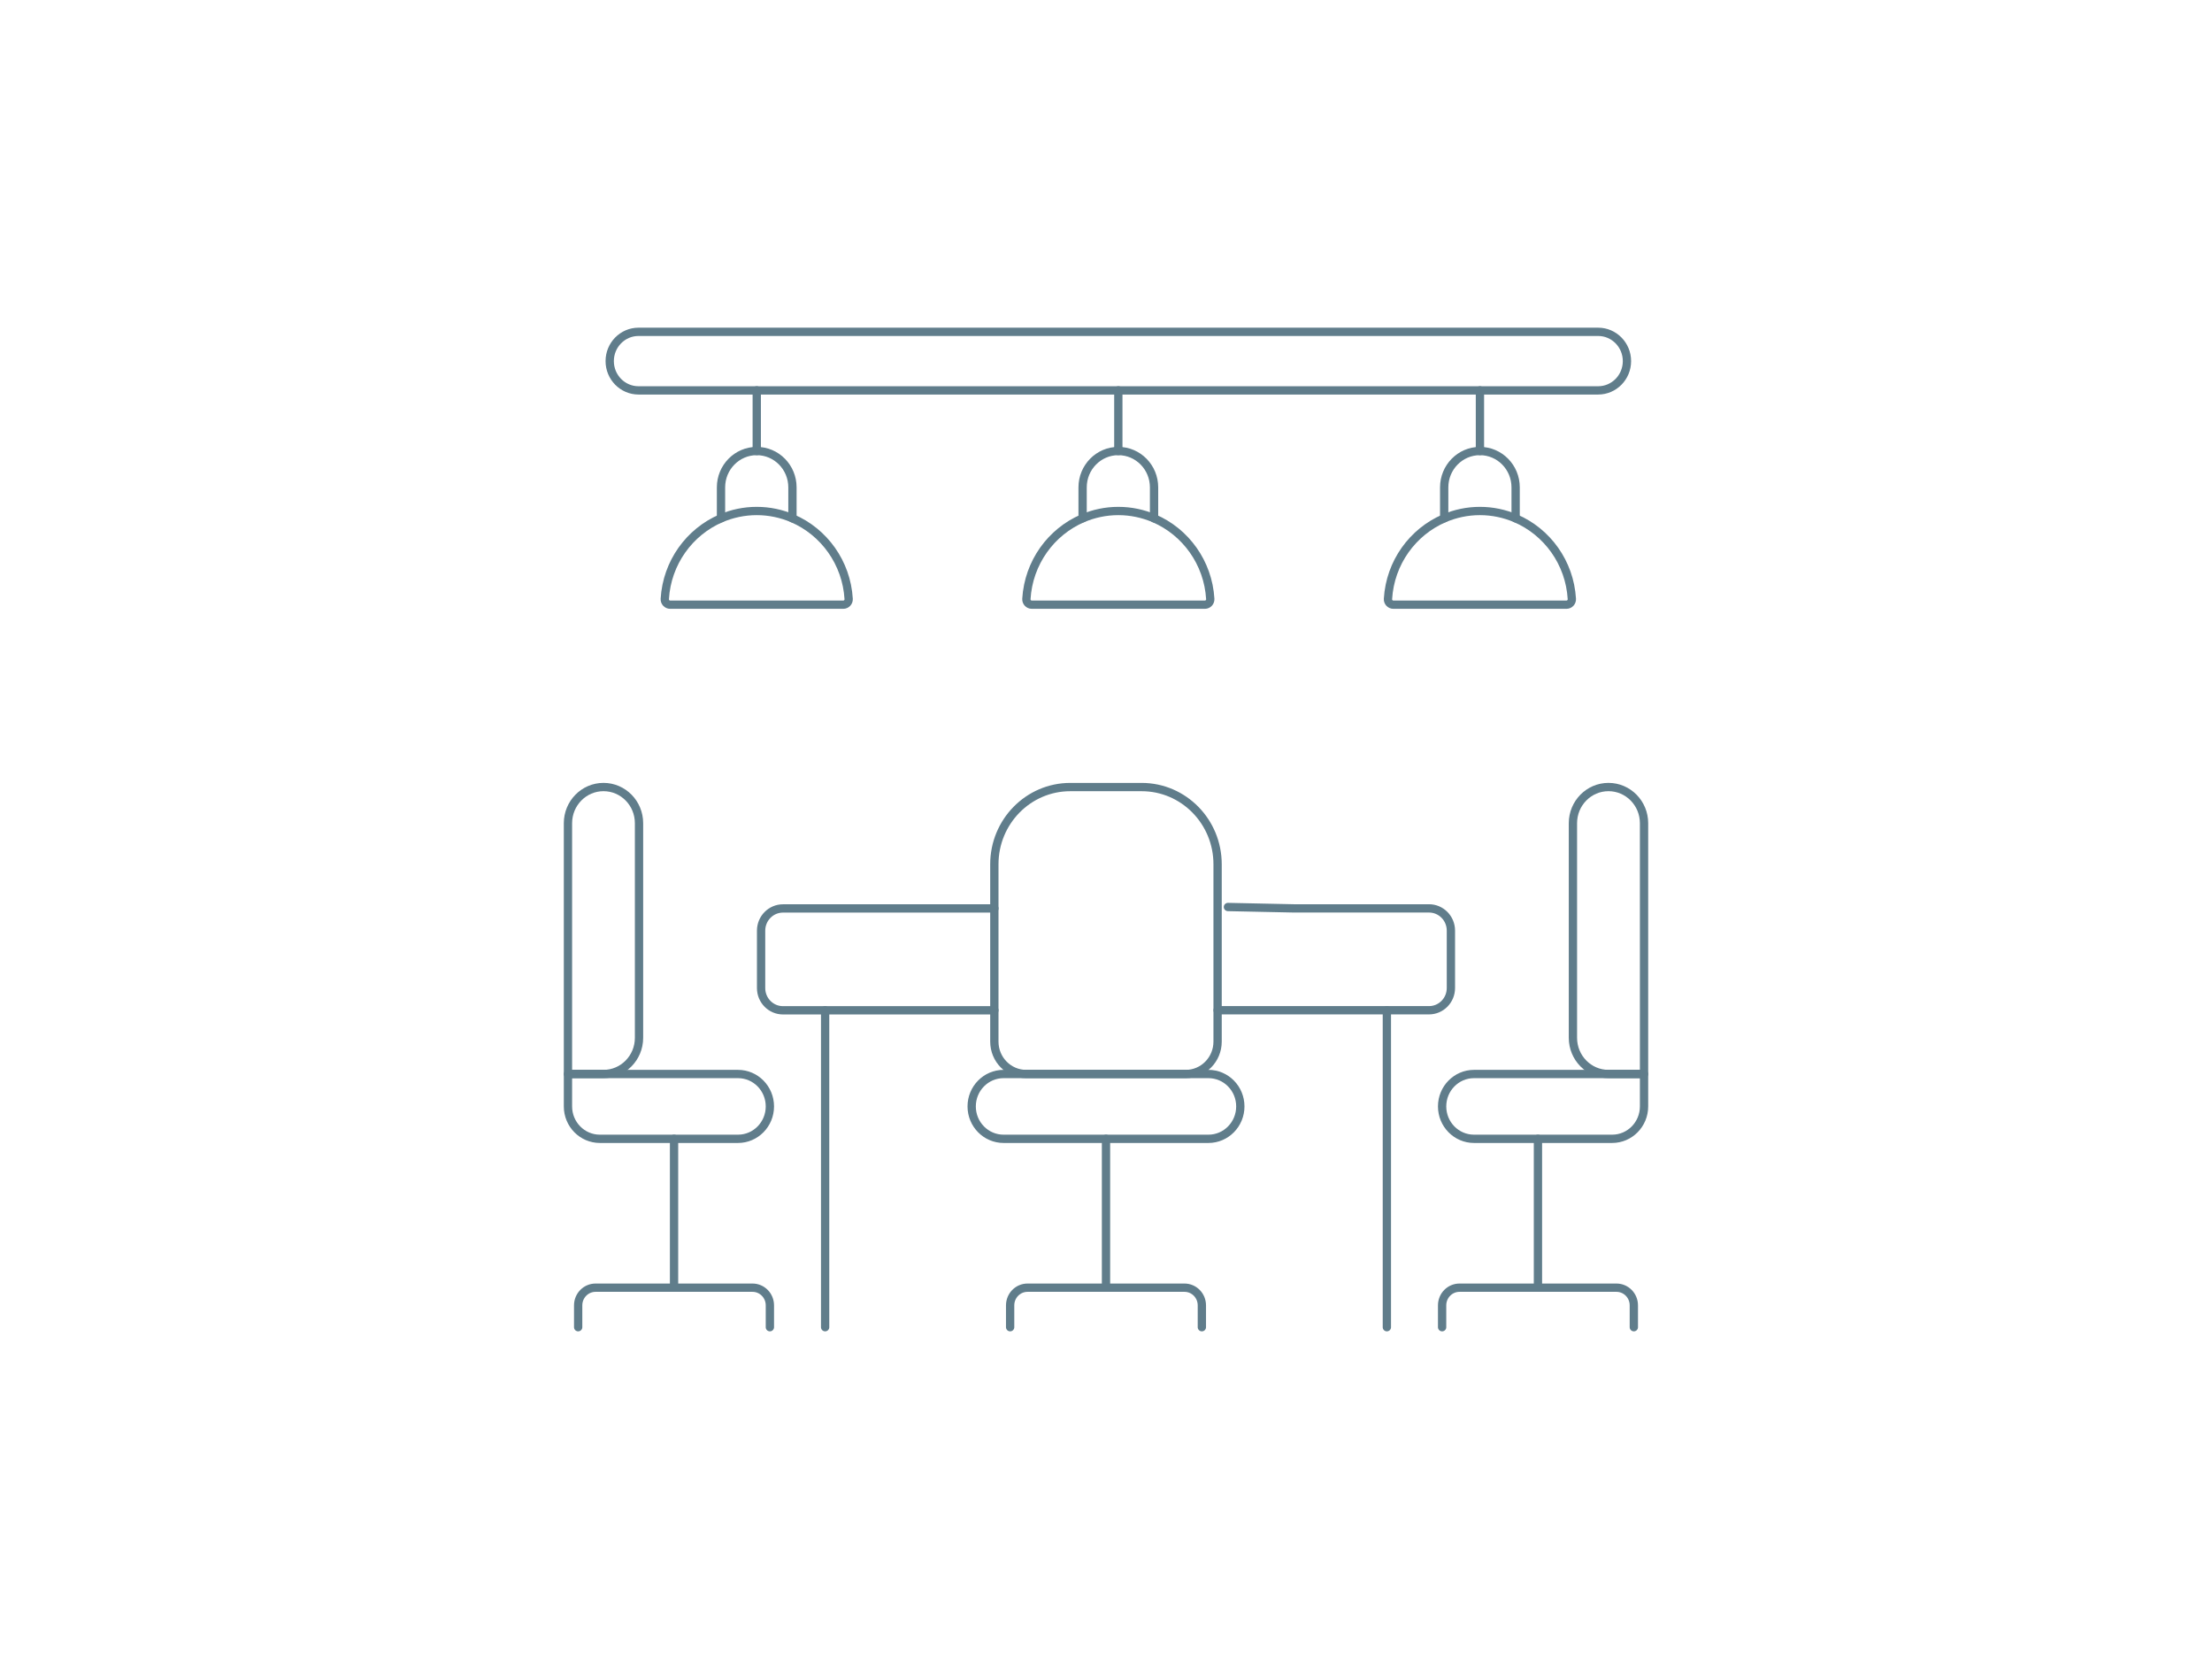 <?xml version="1.0" encoding="UTF-8"?>
<svg id="uuid-4c21cb11-6b5e-41e5-9dcd-7c0fcaf5c0a4" data-name="Ebene 2" xmlns="http://www.w3.org/2000/svg" width="800" height="600" viewBox="0 0 800 600">
  <g id="uuid-cede60c2-a2a4-4660-8ef7-cbb10b8e21d3" data-name="Rahmen">
    <rect width="800" height="600" fill="none"/>
  </g>
  <g id="uuid-777549f6-1a6a-477a-bea3-60f30ec1bef6" data-name="Icons">
    <g>
      <g id="uuid-5b02d9e2-050e-4fc4-ab5d-30ec5ade8d8b" data-name="g3179">
        <g id="uuid-354f416d-62aa-47e2-83f8-9261d24ff942" data-name="g3181">
          <g id="uuid-5d48d1ee-4b7c-4d9e-b048-c7fe9d9a93a6" data-name="g3263">
            <path id="uuid-3462e82c-0b3f-40e8-a211-92917cd07be4" data-name="path3265" d="M273.69,163.12v-21.94" fill="none" stroke="#607d8b" stroke-linecap="round" stroke-linejoin="round" stroke-width="3"/>
          </g>
          <g id="uuid-4c2a2bc7-dcb2-4d96-9511-37c905dff48a" data-name="g3267">
            <path id="uuid-b1e0f4af-2565-42dc-b5e3-96e965548d6a" data-name="path3269" d="M404.46,163.12v-21.94" fill="none" stroke="#607d8b" stroke-linecap="round" stroke-linejoin="round" stroke-width="3"/>
          </g>
          <g id="uuid-4c04d997-89e3-4a43-a0c5-20f3bece3b80" data-name="g3271">
            <path id="uuid-f0eb3f76-0c92-4f98-a96b-cd6ba75e5e38" data-name="path3273" d="M535.24,163.12v-21.94" fill="none" stroke="#607d8b" stroke-linecap="round" stroke-linejoin="round" stroke-width="3"/>
          </g>
          <g id="uuid-70902176-2ade-4187-b0ba-ca47e40026df" data-name="g3275">
            <path id="uuid-29d2168a-9017-4f5c-873c-7907433349d1" data-name="path3277" d="M286.6,187.46v-11.2c0-7.26-5.78-13.14-12.92-13.14h0c-7.13,0-12.92,5.88-12.92,13.14v11.2" fill="none" stroke="#607d8b" stroke-linecap="round" stroke-linejoin="round" stroke-width="3"/>
          </g>
          <g id="uuid-24ec5e88-87d0-474d-973a-b2156cdd14b4" data-name="g3279">
            <path id="uuid-c946f533-b995-4d64-8e0d-c53764bb4232" data-name="path3281" d="M286.6,187.46c-3.97-1.7-8.33-2.65-12.92-2.65s-8.94.95-12.92,2.65c-11.38,4.88-19.55,16-20.33,29.16-.07,1.12.83,2.07,1.94,2.07h62.62c1.11,0,2-.94,1.94-2.07-.78-13.15-8.94-24.28-20.33-29.16Z" fill="none" stroke="#607d8b" stroke-linecap="round" stroke-linejoin="round" stroke-width="3"/>
          </g>
          <g id="uuid-0fc75d6a-61da-4709-9d66-81f8685f8480" data-name="g3283">
            <path id="uuid-b1ca01a0-ebc9-445f-98a3-3b9fd60cbe88" data-name="path3285" d="M417.38,187.46v-11.2c0-7.26-5.78-13.14-12.92-13.14s-12.92,5.88-12.92,13.14v11.2" fill="none" stroke="#607d8b" stroke-linecap="round" stroke-linejoin="round" stroke-width="3"/>
          </g>
          <g id="uuid-f76466b9-f77e-43cc-8939-94887b2ddd7d" data-name="g3287">
            <path id="uuid-85611d36-01ac-48f7-87ba-6ef7e6390b65" data-name="path3289" d="M417.38,187.46c-3.97-1.7-8.33-2.65-12.92-2.65s-8.94.95-12.92,2.65c-11.38,4.88-19.55,16-20.33,29.16-.07,1.12.83,2.07,1.94,2.07h62.62c1.11,0,2-.94,1.94-2.07-.78-13.15-8.94-24.28-20.33-29.16Z" fill="none" stroke="#607d8b" stroke-linecap="round" stroke-linejoin="round" stroke-width="3"/>
          </g>
          <g id="uuid-fb758568-6148-4080-b1a9-d3991dc40145" data-name="g3291">
            <path id="uuid-ca8e00a2-3beb-4f50-a24a-b03c653c6d05" data-name="path3293" d="M548.15,187.46v-11.2c0-7.26-5.78-13.14-12.92-13.14s-12.92,5.88-12.92,13.14v11.2" fill="none" stroke="#607d8b" stroke-linecap="round" stroke-linejoin="round" stroke-width="3"/>
          </g>
          <g id="uuid-683f9347-d3f6-4958-bbda-dbb1d39c0e79" data-name="g3295">
            <path id="uuid-2d15cf45-10f6-4827-a52b-6ceedb5c9bac" data-name="path3297" d="M548.15,187.46c-3.97-1.7-8.33-2.65-12.92-2.65s-8.94.95-12.92,2.65c-11.38,4.88-19.55,16-20.33,29.16-.07,1.12.83,2.07,1.94,2.07h62.62c1.11,0,2-.94,1.94-2.07-.78-13.15-8.94-24.28-20.33-29.16Z" fill="none" stroke="#607d8b" stroke-linecap="round" stroke-linejoin="round" stroke-width="3"/>
          </g>
          <g id="uuid-828c7b8c-c834-4aa4-be4c-0973fae8673b" data-name="g3299">
            <path id="uuid-7c068806-3462-4223-8877-0d4169270234" data-name="path3301" d="M577.99,141.19H230.93c-5.75,0-10.42-4.74-10.42-10.59s4.66-10.59,10.42-10.59h347.06c5.75,0,10.42,4.74,10.42,10.59s-4.66,10.59-10.42,10.59Z" fill="none" stroke="#607d8b" stroke-linecap="round" stroke-linejoin="round" stroke-width="3"/>
          </g>
        </g>
      </g>
      <g>
        <path d="M359.63,365.39h-76.46c-4.37,0-7.91-3.6-7.91-8.04v-20.76c0-4.44,3.54-8.04,7.91-8.04h76.46" fill="none" stroke="#607d8b" stroke-linecap="round" stroke-linejoin="round" stroke-width="3"/>
        <path d="M444.1,328.03l23.79.5h48.94c4.37,0,7.91,3.6,7.91,8.04v20.76c0,4.44-3.54,8.04-7.91,8.04h-76.46" fill="none" stroke="#607d8b" stroke-linecap="round" stroke-linejoin="round" stroke-width="3"/>
        <g>
          <line x1="298.42" y1="365.39" x2="298.42" y2="480" fill="none" stroke="#607d8b" stroke-linecap="round" stroke-linejoin="round" stroke-width="3"/>
          <line x1="501.58" y1="365.39" x2="501.58" y2="480" fill="none" stroke="#607d8b" stroke-linecap="round" stroke-linejoin="round" stroke-width="3"/>
        </g>
        <path d="M428.84,388.43h-57.69c-6.37,0-11.53-5.25-11.53-11.72v-64.14c0-15.42,12.29-27.92,27.45-27.92h25.84c15.16,0,27.45,12.5,27.45,27.92v64.14c0,6.47-5.16,11.72-11.53,11.72Z" fill="none" stroke="#607d8b" stroke-linecap="round" stroke-linejoin="round" stroke-width="3"/>
        <path d="M437.05,388.43h-74.1c-6.37,0-11.53,5.25-11.53,11.72h0c0,6.47,5.16,11.72,11.53,11.72h74.1c6.37,0,11.53-5.25,11.53-11.72h0c0-6.47-5.16-11.72-11.53-11.72Z" fill="none" stroke="#607d8b" stroke-linecap="round" stroke-linejoin="round" stroke-width="3"/>
        <line x1="400" y1="411.87" x2="400" y2="465.7" fill="none" stroke="#607d8b" stroke-linecap="round" stroke-linejoin="round" stroke-width="3"/>
        <path d="M365.33,480v-7.9c0-3.53,2.81-6.39,6.28-6.39h56.78c3.47,0,6.28,2.86,6.28,6.39v7.9" fill="none" stroke="#607d8b" stroke-linecap="round" stroke-linejoin="round" stroke-width="3"/>
        <g>
          <g>
            <path d="M218.26,388.43h-12.85v-90.71c0-7.22,5.76-13.08,12.85-13.08h0c7.1,0,12.85,5.85,12.85,13.08v77.63c0,7.22-5.75,13.08-12.85,13.08Z" fill="none" stroke="#607d8b" stroke-linecap="round" stroke-linejoin="round" stroke-width="3"/>
            <path d="M266.9,388.43h-61.49v11.72c0,6.47,5.16,11.72,11.53,11.72h49.97c6.37,0,11.53-5.25,11.53-11.72h0c0-6.47-5.16-11.72-11.53-11.72Z" fill="none" stroke="#607d8b" stroke-linecap="round" stroke-linejoin="round" stroke-width="3"/>
            <line x1="243.78" y1="411.87" x2="243.78" y2="465.7" fill="none" stroke="#607d8b" stroke-linecap="round" stroke-linejoin="round" stroke-width="3"/>
            <path d="M209.1,480v-7.9c0-3.53,2.81-6.39,6.28-6.39h56.78c3.47,0,6.28,2.86,6.28,6.39v7.9" fill="none" stroke="#607d8b" stroke-linecap="round" stroke-linejoin="round" stroke-width="3"/>
          </g>
          <g>
            <path d="M581.74,388.43h12.85v-90.71c0-7.22-5.76-13.08-12.86-13.08h0c-7.1,0-12.86,5.85-12.86,13.08v77.63c0,7.22,5.75,13.08,12.86,13.08Z" fill="none" stroke="#607d8b" stroke-linecap="round" stroke-linejoin="round" stroke-width="3"/>
            <path d="M533.1,388.43h61.49v11.72c0,6.47-5.16,11.72-11.53,11.72h-49.97c-6.37,0-11.53-5.25-11.53-11.72h0c0-6.47,5.16-11.72,11.53-11.72Z" fill="none" stroke="#607d8b" stroke-linecap="round" stroke-linejoin="round" stroke-width="3"/>
            <line x1="556.22" y1="411.87" x2="556.22" y2="465.7" fill="none" stroke="#607d8b" stroke-linecap="round" stroke-linejoin="round" stroke-width="3"/>
            <path d="M590.9,480v-7.9c0-3.53-2.81-6.39-6.28-6.39h-56.78c-3.47,0-6.28,2.86-6.28,6.39v7.9" fill="none" stroke="#607d8b" stroke-linecap="round" stroke-linejoin="round" stroke-width="3"/>
          </g>
        </g>
      </g>
    </g>
  </g>
</svg>